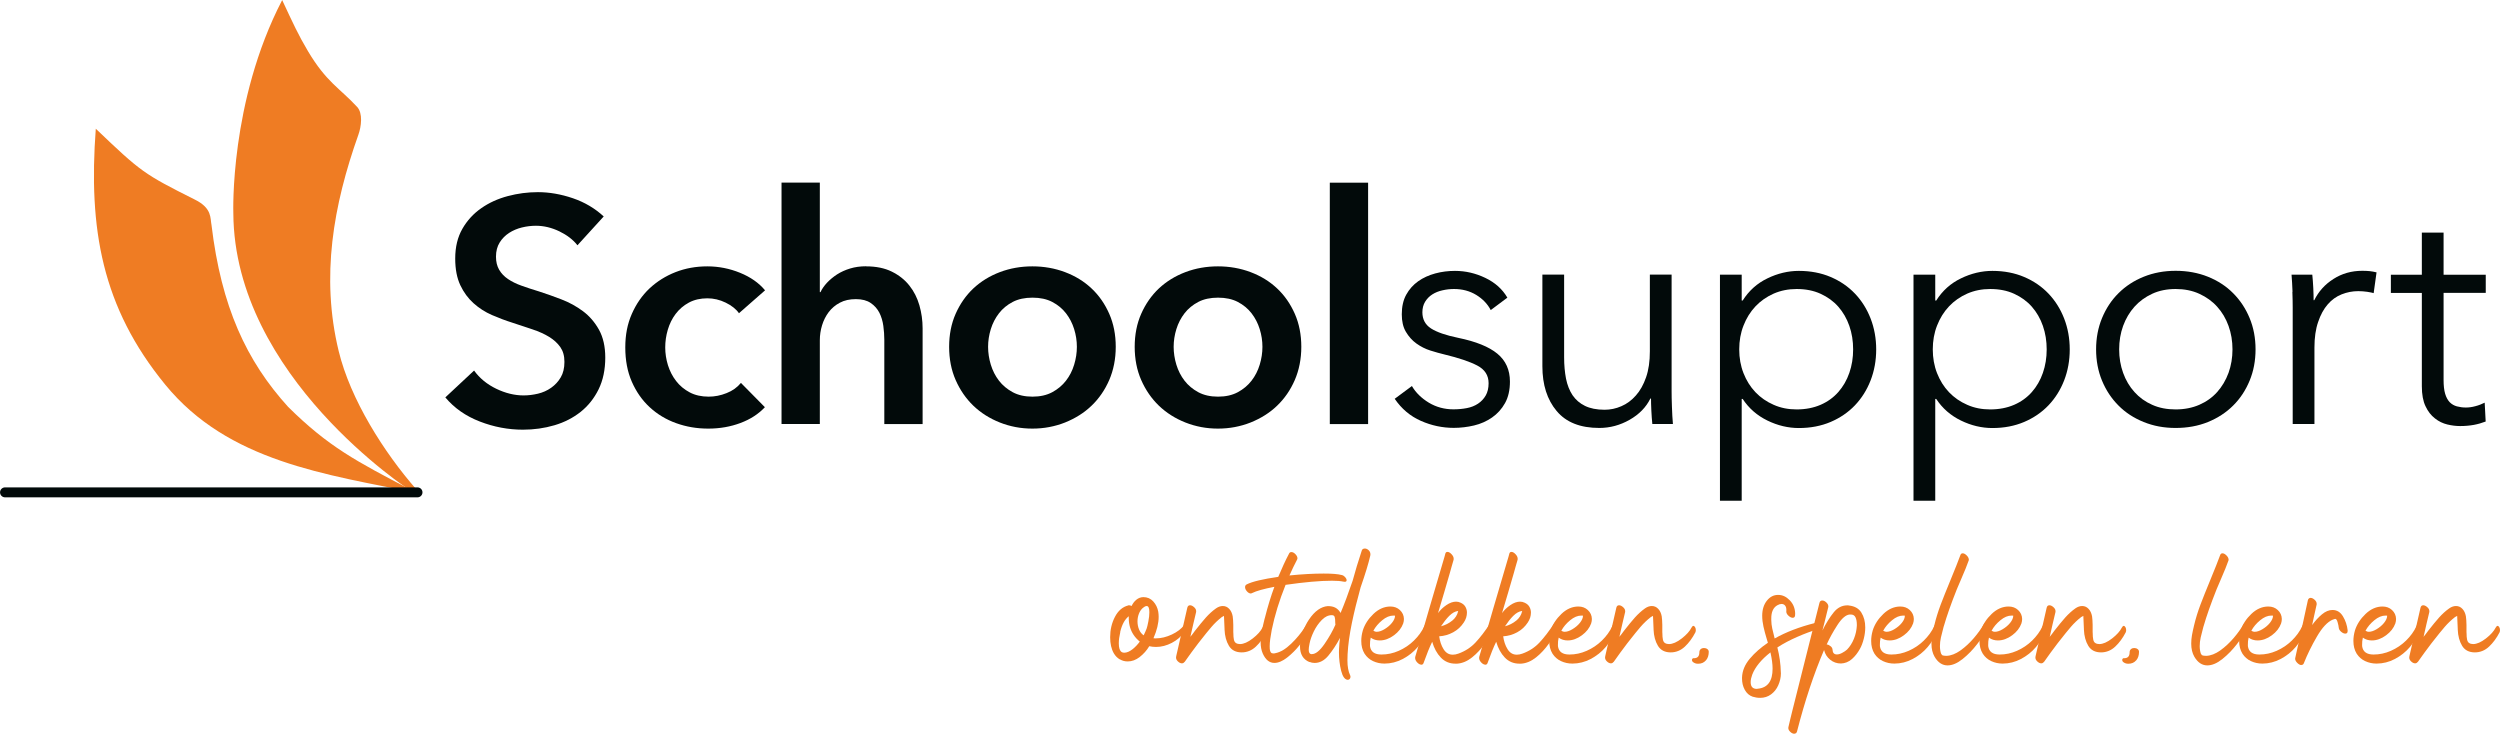 <?xml version="1.0" encoding="UTF-8"?>
<svg id="Layer_2" data-name="Layer 2" xmlns="http://www.w3.org/2000/svg" viewBox="0 0 303.54 89.09">
  <defs>
    <style>
      .cls-1 {
        fill: #ef7c23;
      }

      .cls-2 {
        fill: none;
        stroke: #020a0a;
        stroke-linecap: round;
        stroke-miterlimit: 10;
        stroke-width: 1.21px;
      }

      .cls-3 {
        fill: #020a0a;
      }
    </style>
  </defs>
  <g id="Laag_1" data-name="Laag 1">
    <g>
      <path class="cls-3" d="M70.11,29.78c-.52-.67-1.25-1.23-2.19-1.69-.94-.45-1.89-.68-2.85-.68-.57,0-1.14.07-1.71.21-.57.14-1.08.36-1.55.66-.46.3-.85.69-1.14,1.16-.3.48-.45,1.05-.45,1.73,0,.62.13,1.15.39,1.59.26.44.61.81,1.07,1.12s1,.58,1.65.81c.65.23,1.36.47,2.13.7.88.28,1.79.61,2.73.97.94.36,1.81.84,2.6,1.43.79.59,1.43,1.34,1.94,2.25.5.91.76,2.03.76,3.37,0,1.47-.27,2.76-.81,3.86-.54,1.1-1.27,2.01-2.17,2.73-.91.72-1.96,1.27-3.18,1.63-1.22.36-2.5.54-3.84.54-1.78,0-3.53-.33-5.23-.99-1.71-.66-3.1-1.63-4.19-2.93l3.49-3.26c.67.93,1.57,1.67,2.69,2.21,1.12.54,2.23.81,3.32.81.57,0,1.15-.07,1.74-.21.59-.14,1.13-.38,1.61-.72.48-.34.87-.76,1.16-1.26.3-.5.45-1.13.45-1.88s-.17-1.32-.5-1.8c-.34-.48-.79-.89-1.36-1.24-.57-.35-1.24-.65-2.02-.91-.78-.26-1.59-.53-2.44-.81-.83-.26-1.65-.57-2.48-.93-.83-.36-1.57-.84-2.23-1.43-.66-.59-1.2-1.32-1.61-2.19-.41-.87-.62-1.94-.62-3.24,0-1.4.29-2.6.87-3.61.58-1.01,1.34-1.84,2.29-2.5.94-.66,2.02-1.15,3.22-1.47,1.2-.32,2.42-.48,3.66-.48,1.4,0,2.81.25,4.25.74,1.43.49,2.68,1.23,3.74,2.21l-3.18,3.49Z"/>
      <path class="cls-3" d="M89.73,38.04c-.36-.52-.91-.95-1.63-1.3-.72-.35-1.46-.52-2.21-.52-.85,0-1.6.17-2.25.52-.65.35-1.18.81-1.61,1.38-.43.57-.74,1.21-.95,1.92s-.31,1.43-.31,2.15.11,1.44.33,2.15.55,1.35.99,1.92c.44.57.99,1.03,1.65,1.38s1.43.52,2.31.52c.72,0,1.45-.14,2.17-.43.72-.28,1.3-.7,1.74-1.24l2.91,2.95c-.78.83-1.76,1.47-2.97,1.92-1.2.45-2.5.68-3.9.68s-2.67-.22-3.9-.66c-1.23-.44-2.3-1.09-3.22-1.94-.92-.85-1.64-1.89-2.17-3.1-.53-1.21-.79-2.6-.79-4.15s.26-2.86.79-4.07c.53-1.21,1.25-2.25,2.15-3.1.91-.85,1.96-1.51,3.16-1.98s2.49-.7,3.86-.7,2.69.26,3.97.78,2.29,1.23,3.04,2.13l-3.18,2.79Z"/>
      <path class="cls-3" d="M105.16,32.34c1.21,0,2.25.21,3.12.64.87.43,1.58.99,2.13,1.69.56.7.96,1.5,1.22,2.4.26.91.39,1.84.39,2.79v11.63h-4.65v-10.24c0-.54-.04-1.1-.12-1.69-.08-.58-.24-1.11-.48-1.59-.25-.48-.59-.87-1.05-1.18-.45-.31-1.05-.47-1.8-.47s-1.4.14-1.94.43c-.54.28-1,.67-1.36,1.14-.36.48-.63,1.02-.81,1.61-.18.59-.27,1.2-.27,1.82v10.16h-4.65v-29.31h4.65v13.3h.08c.18-.39.45-.77.79-1.14.35-.37.76-.71,1.22-1.01.47-.3,1-.54,1.59-.72.59-.18,1.24-.27,1.94-.27Z"/>
      <path class="cls-3" d="M115.24,42.11c0-1.47.26-2.81.79-4.01.53-1.2,1.25-2.23,2.15-3.08.91-.85,1.98-1.51,3.22-1.98,1.24-.47,2.56-.7,3.95-.7s2.71.23,3.96.7c1.24.47,2.31,1.12,3.22,1.98.91.85,1.62,1.88,2.15,3.08.53,1.2.79,2.54.79,4.01s-.27,2.82-.79,4.03c-.53,1.22-1.25,2.26-2.15,3.12-.9.87-1.98,1.54-3.22,2.04-1.24.49-2.56.74-3.96.74s-2.71-.25-3.95-.74c-1.24-.49-2.31-1.17-3.22-2.04-.9-.87-1.62-1.91-2.15-3.12-.53-1.21-.79-2.56-.79-4.03ZM119.97,42.11c0,.72.11,1.45.33,2.17s.55,1.37.99,1.94c.44.57.99,1.03,1.67,1.4.67.36,1.47.54,2.4.54s1.73-.18,2.4-.54c.67-.36,1.23-.83,1.67-1.4.44-.57.77-1.21.99-1.94.22-.72.33-1.45.33-2.17s-.11-1.44-.33-2.15c-.22-.71-.55-1.35-.99-1.92-.44-.57-1-1.03-1.67-1.38-.67-.35-1.47-.52-2.4-.52s-1.73.17-2.4.52c-.67.35-1.23.81-1.67,1.38-.44.57-.77,1.21-.99,1.92s-.33,1.43-.33,2.15Z"/>
      <path class="cls-3" d="M137.77,42.11c0-1.47.26-2.81.79-4.01.53-1.2,1.25-2.23,2.15-3.08.91-.85,1.98-1.51,3.22-1.98,1.24-.47,2.56-.7,3.95-.7s2.71.23,3.96.7c1.24.47,2.31,1.12,3.22,1.98.91.85,1.62,1.88,2.15,3.08.53,1.2.79,2.54.79,4.01s-.27,2.82-.79,4.03c-.53,1.22-1.25,2.26-2.15,3.12-.9.87-1.98,1.54-3.22,2.04-1.24.49-2.56.74-3.96.74s-2.71-.25-3.95-.74c-1.24-.49-2.31-1.17-3.22-2.04-.9-.87-1.62-1.91-2.15-3.12-.53-1.21-.79-2.56-.79-4.03ZM142.5,42.11c0,.72.11,1.45.33,2.17s.55,1.37.99,1.94c.44.57.99,1.03,1.67,1.4.67.36,1.47.54,2.4.54s1.73-.18,2.4-.54c.67-.36,1.23-.83,1.67-1.4.44-.57.77-1.21.99-1.94.22-.72.33-1.45.33-2.17s-.11-1.44-.33-2.15c-.22-.71-.55-1.35-.99-1.92-.44-.57-1-1.03-1.67-1.38-.67-.35-1.47-.52-2.4-.52s-1.73.17-2.4.52c-.67.35-1.23.81-1.67,1.38-.44.57-.77,1.21-.99,1.92s-.33,1.43-.33,2.15Z"/>
      <path class="cls-3" d="M161.46,22.18h4.65v29.31h-4.65v-29.31Z"/>
      <path class="cls-3" d="M181,37.65c-.39-.75-.98-1.36-1.76-1.84-.79-.48-1.69-.72-2.7-.72-.46,0-.93.05-1.4.16-.46.1-.88.27-1.24.5-.36.23-.65.53-.87.89-.22.36-.33.79-.33,1.28,0,.85.35,1.51,1.05,1.96.7.45,1.8.83,3.3,1.14,2.14.44,3.73,1.08,4.75,1.92,1.02.84,1.53,1.97,1.53,3.39,0,1.03-.2,1.91-.6,2.62-.4.71-.92,1.29-1.57,1.74-.65.45-1.38.78-2.19.97s-1.63.29-2.46.29c-1.37,0-2.7-.28-3.99-.85s-2.35-1.46-3.18-2.68l2.09-1.55c.46.8,1.15,1.47,2.05,2.02.9.54,1.9.81,2.99.81.57,0,1.11-.05,1.63-.15.52-.1.97-.28,1.36-.54.39-.26.7-.59.93-.99.23-.4.35-.9.35-1.49,0-.96-.46-1.67-1.38-2.15-.92-.48-2.24-.92-3.97-1.34-.54-.13-1.12-.29-1.72-.48-.61-.19-1.17-.48-1.69-.85-.52-.37-.94-.85-1.28-1.42-.34-.57-.5-1.28-.5-2.13,0-.93.18-1.73.54-2.38.36-.66.85-1.2,1.45-1.63.61-.43,1.3-.74,2.07-.95s1.58-.31,2.4-.31c1.27,0,2.49.28,3.68.85,1.19.57,2.08,1.37,2.68,2.4l-2.02,1.51Z"/>
      <path class="cls-3" d="M200.62,51.49c-.05-.49-.09-1.03-.12-1.63-.03-.59-.04-1.09-.04-1.47h-.08c-.52,1.06-1.36,1.92-2.52,2.58s-2.39.99-3.68.99c-2.3,0-4.03-.68-5.18-2.06-1.15-1.37-1.73-3.18-1.73-5.43v-11.13h2.64v10.04c0,.96.08,1.82.23,2.6.16.78.42,1.44.79,2,.38.56.88.99,1.51,1.3.63.31,1.43.47,2.38.47.7,0,1.38-.14,2.04-.43.66-.28,1.25-.72,1.76-1.3.52-.58.93-1.32,1.24-2.21.31-.89.46-1.94.46-3.16v-9.31h2.64v14.15c0,.49.01,1.12.04,1.9.03.78.06,1.47.12,2.09h-2.52Z"/>
      <path class="cls-3" d="M211.47,60.8h-2.64v-27.45h2.64v3.14h.12c.75-1.19,1.75-2.09,3-2.69,1.25-.61,2.53-.91,3.82-.91,1.42,0,2.71.25,3.86.74,1.15.49,2.13,1.16,2.95,2.02.81.85,1.45,1.86,1.9,3.02s.68,2.42.68,3.76-.23,2.6-.68,3.76c-.45,1.16-1.09,2.17-1.9,3.02-.81.85-1.8,1.53-2.95,2.02s-2.44.74-3.86.74c-1.29,0-2.57-.3-3.82-.91s-2.25-1.48-3-2.62h-.12v12.37ZM225,42.42c0-1.01-.15-1.96-.46-2.85-.31-.89-.76-1.67-1.34-2.33-.58-.66-1.3-1.18-2.15-1.57-.85-.39-1.82-.58-2.91-.58-1.01,0-1.94.19-2.79.56-.85.38-1.59.89-2.21,1.55-.62.66-1.1,1.43-1.45,2.33-.35.89-.52,1.85-.52,2.89s.17,2,.52,2.89c.35.89.83,1.66,1.45,2.31.62.65,1.36,1.16,2.21,1.53.85.38,1.78.56,2.79.56,1.09,0,2.05-.19,2.91-.56.85-.37,1.57-.89,2.15-1.55.58-.66,1.03-1.43,1.34-2.33.31-.89.46-1.84.46-2.85Z"/>
      <path class="cls-3" d="M234.97,60.8h-2.64v-27.45h2.64v3.14h.12c.75-1.19,1.75-2.09,3-2.69,1.25-.61,2.53-.91,3.82-.91,1.42,0,2.71.25,3.86.74,1.15.49,2.13,1.16,2.95,2.02.81.85,1.45,1.86,1.9,3.02s.68,2.42.68,3.76-.23,2.6-.68,3.76c-.45,1.16-1.09,2.17-1.9,3.02-.81.85-1.8,1.53-2.95,2.02s-2.44.74-3.86.74c-1.29,0-2.57-.3-3.82-.91s-2.25-1.48-3-2.62h-.12v12.37ZM248.5,42.42c0-1.01-.15-1.96-.46-2.85-.31-.89-.76-1.67-1.34-2.33-.58-.66-1.3-1.18-2.15-1.57-.85-.39-1.82-.58-2.91-.58-1.01,0-1.94.19-2.79.56-.85.38-1.59.89-2.21,1.55-.62.66-1.1,1.43-1.45,2.33-.35.89-.52,1.85-.52,2.89s.17,2,.52,2.89c.35.89.83,1.66,1.45,2.31.62.65,1.36,1.16,2.21,1.53.85.38,1.78.56,2.79.56,1.09,0,2.05-.19,2.91-.56.85-.37,1.57-.89,2.15-1.55.58-.66,1.03-1.43,1.34-2.33.31-.89.46-1.84.46-2.85Z"/>
      <path class="cls-3" d="M273.86,42.42c0,1.37-.24,2.64-.72,3.8-.48,1.16-1.14,2.17-2,3.02-.85.85-1.88,1.52-3.06,2s-2.49.72-3.92.72-2.69-.24-3.88-.72c-1.19-.48-2.21-1.14-3.06-2-.85-.85-1.52-1.86-2-3.02-.48-1.16-.72-2.43-.72-3.8s.24-2.64.72-3.8c.48-1.16,1.14-2.17,2-3.02.85-.85,1.87-1.52,3.06-2,1.19-.48,2.48-.72,3.88-.72s2.73.24,3.92.72c1.19.48,2.21,1.14,3.06,2,.85.85,1.52,1.86,2,3.02.48,1.16.72,2.43.72,3.8ZM271.06,42.42c0-1.01-.16-1.96-.48-2.85-.32-.89-.78-1.67-1.38-2.33-.59-.66-1.32-1.18-2.17-1.57-.85-.39-1.81-.58-2.87-.58s-2.01.19-2.85.58c-.84.39-1.56.91-2.15,1.57-.59.66-1.05,1.43-1.38,2.33-.32.89-.48,1.84-.48,2.85s.16,1.96.48,2.85c.32.89.78,1.67,1.38,2.33.59.66,1.31,1.18,2.15,1.55.84.38,1.79.56,2.85.56s2.02-.19,2.87-.56c.85-.37,1.58-.89,2.17-1.55.59-.66,1.05-1.43,1.38-2.33.32-.89.48-1.84.48-2.85Z"/>
      <path class="cls-3" d="M278.35,35.44c-.03-.78-.07-1.47-.12-2.09h2.52c.05.49.09,1.03.12,1.63.03.6.04,1.09.04,1.47h.08c.52-1.06,1.29-1.92,2.33-2.58,1.03-.66,2.2-.99,3.49-.99.33,0,.64.01.91.04.27.03.55.08.83.15l-.35,2.52c-.16-.05-.41-.1-.78-.16-.36-.05-.72-.08-1.09-.08-.7,0-1.37.13-2.02.39-.65.26-1.21.66-1.69,1.22-.48.55-.87,1.26-1.16,2.13-.3.86-.45,1.9-.45,3.11v9.28h-2.64v-14.15c0-.49-.01-1.12-.04-1.9Z"/>
      <path class="cls-3" d="M301.81,35.56h-5.12v10.58c0,.67.06,1.23.19,1.67.13.44.32.78.56,1.03.25.25.54.41.87.5.34.09.7.14,1.09.14.36,0,.74-.05,1.14-.16.4-.1.78-.25,1.14-.43l.12,2.29c-.47.18-.95.32-1.45.41-.5.09-1.05.14-1.65.14-.49,0-1.01-.06-1.55-.19-.54-.13-1.05-.37-1.51-.74-.47-.36-.85-.85-1.14-1.47-.3-.62-.45-1.43-.45-2.44v-11.32h-3.76v-2.21h3.76v-5.12h2.64v5.12h5.12v2.21Z"/>
    </g>
    <path class="cls-1" d="M50.93,59.91s.15.28-.35-.46c-3.95-4.5-8.04-10.96-9.46-16.83-2.19-9.03-.65-17.69,2.39-26.25.36-1,.57-2.62-.15-3.39-2.14-2.31-3.72-2.99-5.97-6.77-1.16-1.95-1.79-3.33-3.13-6.2-6.41,12.35-5.93,25.89-5.93,25.89.11,19.84,21.48,33.65,21.48,33.65"/>
    <path class="cls-1" d="M50.93,59.91c-11.45-2.32-23.22-3.86-30.87-13.21-7.71-9.42-9.33-18.94-8.43-31.07,5.5,5.25,5.8,5.48,12.04,8.61,2.11,1.05,1.84,2.26,2.01,3.08,1.19,9.93,4.23,16.49,9.31,22.09,4.9,4.84,8.25,6.59,15.01,10.12"/>
  </g>
  <g id="lijn">
    <line class="cls-2" x1=".61" y1="59.78" x2="50.69" y2="59.78"/>
    <g>
      <path class="cls-1" d="M135.96,80.06c-.29-.17-.53-.41-.72-.73-.3-.52-.45-1.17-.45-1.97,0-.89.19-1.71.58-2.46s.92-1.21,1.61-1.39c.02-.02.06-.02.11-.02.09,0,.2.03.3.09.15-.31.34-.57.59-.77s.52-.3.84-.31c.48,0,.88.17,1.2.52s.52.76.61,1.25c.03.2.05.4.05.62,0,.77-.21,1.64-.63,2.6.06.02.15.02.27.02.65,0,1.3-.16,1.96-.47s1.17-.7,1.52-1.17c.06-.09.11-.13.15-.13.08,0,.12.08.12.25,0,.24-.08.49-.25.74-.41.56-.93,1.01-1.55,1.33s-1.26.49-1.9.49c-.3,0-.58-.03-.83-.09-.31.52-.7.95-1.16,1.31s-.95.54-1.46.54c-.34,0-.65-.08-.94-.25ZM136.02,76.74c-.12.52-.18.98-.18,1.38,0,.55.12.9.35,1.05.08.05.18.08.3.08.32,0,.65-.14,1-.41s.64-.59.9-.94c-.29-.23-.54-.5-.75-.81-.38-.57-.58-1.23-.59-1.98v-.29c-.48.38-.83,1.01-1.04,1.91ZM138.75,73.82c-.2.18-.36.41-.47.7s-.17.6-.17.93.06.67.19.98.31.54.56.71c.15-.31.27-.59.36-.82.06-.17.13-.47.21-.88s.12-.79.12-1.11c0-.5-.11-.75-.33-.75-.12,0-.28.08-.47.25Z"/>
      <path class="cls-1" d="M143.82,80.36c-.08.12-.18.18-.32.18-.16,0-.32-.08-.48-.23s-.23-.31-.23-.47c0-.03,0-.06.01-.09,0-.02,0-.04.01-.07,0-.02.01-.04.01-.05.18-.78.45-1.95.8-3.49.24-1.05.42-1.83.54-2.36.05-.2.16-.29.33-.29.16,0,.32.08.49.23s.25.31.25.47v.11l-.35,1.48c-.15.68-.27,1.19-.35,1.54l.14-.18c.05-.07.1-.12.13-.16.06-.09.16-.21.28-.38.52-.66.96-1.21,1.34-1.63s.78-.79,1.22-1.1c.28-.2.56-.29.83-.29.3,0,.55.11.77.34s.36.53.43.91c.04.27.06.61.07,1.04v.87s.01.08.01.15c0,.3.02.55.06.75s.12.35.25.43c.14.09.3.13.49.13.45,0,.97-.23,1.55-.68s.97-.89,1.18-1.31c.08-.15.16-.22.23-.22s.15.05.21.16.09.22.09.36c0,.09-.02.18-.05.26-.36.7-.79,1.28-1.28,1.74s-1.07.7-1.72.7c-.71,0-1.23-.27-1.55-.8s-.5-1.19-.53-1.96v-.06c-.04-.72-.06-1.25-.07-1.61-.12.06-.21.11-.26.14-.45.35-.87.75-1.25,1.19s-.84,1.01-1.37,1.69c-.12.15-.2.26-.26.33-.59.77-1.14,1.53-1.65,2.26h0Z"/>
      <path class="cls-1" d="M151.87,72.06c-.16,0-.32-.09-.47-.26s-.23-.34-.23-.52c0-.15.07-.26.21-.33.67-.34,1.95-.64,3.82-.91.45-1.07.88-2.01,1.31-2.82.05-.12.15-.19.28-.19.16,0,.33.08.49.25s.25.33.25.5c0,.06-.01.12-.04.16-.3.57-.61,1.21-.93,1.93,1.59-.16,2.97-.23,4.16-.23,1.02,0,1.75.06,2.19.18.16.03.29.12.41.25s.18.26.18.38c0,.12-.07.19-.22.19-.03,0-.09,0-.16-.02h-.02c-.3-.07-.76-.11-1.37-.11-1.46,0-3.34.17-5.64.5-.76,1.89-1.32,3.71-1.68,5.47-.16.84-.25,1.5-.25,1.98,0,.12,0,.23.01.34.02.19.06.32.13.41s.17.13.3.13c.09,0,.18-.01.28-.04.59-.12,1.23-.5,1.9-1.15s1.21-1.31,1.63-1.97c.09-.13.17-.2.26-.2.13,0,.2.14.21.41,0,.14-.03.27-.08.4-.18.4-.5.89-.97,1.49s-.98,1.11-1.54,1.55-1.08.66-1.56.66c-.6,0-1.07-.38-1.41-1.14-.17-.38-.26-.85-.26-1.39,0-.42.04-.85.13-1.28s.2-.95.35-1.54c.02-.06.03-.11.04-.13.35-1.38.73-2.63,1.15-3.76-1.29.25-2.19.5-2.71.76-.05.03-.11.05-.16.05Z"/>
      <path class="cls-1" d="M159,80.39c-.77-.31-1.16-.95-1.16-1.92,0-.54.11-1.11.33-1.72s.48-1.12.77-1.54c.69-1.02,1.45-1.55,2.27-1.62.37,0,.67.06.92.19s.46.34.64.64c.45-1.07.94-2.37,1.46-3.9.3-1.13.68-2.36,1.11-3.67.05-.16.17-.25.38-.25.16,0,.31.07.45.2s.22.3.22.49c0,.06,0,.12-.02.19-.21.92-.6,2.2-1.17,3.84-.42,1.52-.78,2.96-1.06,4.32s-.46,2.62-.52,3.79c-.02.32-.02.58-.02.77,0,.73.11,1.32.32,1.77.03.06.05.13.05.2,0,.1-.03.19-.09.26s-.14.11-.24.11c-.35-.02-.62-.38-.8-1.09s-.27-1.46-.27-2.25c0-.14,0-.27.01-.4.02-.48.06-.93.12-1.35-.45.85-.93,1.57-1.42,2.16s-1.05.88-1.66.88c-.23,0-.43-.04-.61-.12ZM160.48,75.28c-.38.39-.71.86-.97,1.4s-.43,1.03-.51,1.46c0,0-.01.02-.01.05-.06.3-.09.54-.09.69,0,.34.1.52.3.54h.08c.46,0,.97-.41,1.54-1.24s1-1.6,1.32-2.33c-.02-.09-.02-.15-.02-.2,0-.34-.02-.59-.07-.74s-.16-.22-.35-.22c-.43,0-.84.2-1.22.59Z"/>
      <path class="cls-1" d="M166.71,80.27c-.43-.2-.77-.5-1.03-.9-.27-.44-.4-.95-.4-1.55,0-.41.06-.83.19-1.28.23-.73.66-1.4,1.29-2s1.32-.9,2.06-.9c.45,0,.84.14,1.15.43s.48.65.49,1.08c0,.18-.03.36-.09.55-.2.55-.57,1.03-1.13,1.44s-1.13.62-1.72.62c-.41,0-.78-.11-1.09-.34-.07.3-.1.58-.09.84v.19c.09.68.55,1.02,1.39,1.02.72,0,1.42-.15,2.1-.45s1.3-.71,1.84-1.24.97-1.11,1.27-1.76c.05-.13.11-.2.16-.2.1,0,.16.16.18.48,0,.14-.03.27-.06.39-.21.65-.57,1.27-1.08,1.87s-1.12,1.08-1.82,1.45-1.45.56-2.23.56c-.49,0-.95-.1-1.38-.3ZM166.8,76.6c.09.07.2.11.35.11.27,0,.59-.1.94-.31s.66-.46.91-.77.38-.6.38-.88c-.05,0-.11-.01-.2-.01-.45,0-.9.19-1.36.57s-.82.8-1.07,1.27c.02,0,.03.02.05.04Z"/>
      <path class="cls-1" d="M172.57,80.7c-.16,0-.33-.09-.5-.27s-.25-.36-.25-.55c0-.04,0-.08.01-.12.05-.17.13-.43.23-.79.1-.34.18-.61.23-.79.68-2.36,1.71-5.9,3.11-10.63.04-.15.07-.26.09-.34.04-.13.12-.2.25-.2.16,0,.32.09.5.28s.26.37.26.56c0,.04,0,.08-.01.12-.05.17-.13.43-.23.79s-.18.61-.22.79c-.16.55-.4,1.36-.71,2.44-.32,1.09-.56,1.9-.73,2.45.27-.37.6-.69,1.01-.97s.8-.42,1.18-.42c.19,0,.38.04.56.13.26.12.45.28.57.49s.19.45.19.7c0,.43-.13.84-.39,1.22-.33.5-.75.89-1.28,1.18s-1.09.45-1.7.49c.08.59.25,1.11.53,1.56s.65.67,1.12.67c.21,0,.44-.04.68-.13.81-.29,1.51-.74,2.08-1.35s1.17-1.39,1.79-2.34c.09-.14.18-.21.27-.21.11,0,.17.12.18.36,0,.14-.03.29-.08.45-.22.59-.55,1.21-1.01,1.86s-.98,1.22-1.57,1.69-1.2.72-1.82.76h-.19c-.72,0-1.31-.25-1.78-.74-.47-.49-.82-1.13-1.05-1.92-.32.66-.67,1.52-1.05,2.59-.05.13-.14.2-.27.2ZM176.31,75.37c.39-.32.63-.7.73-1.15v-.04c-.38.05-.73.25-1.08.6s-.68.78-1,1.26c.51-.13.96-.36,1.34-.67Z"/>
      <path class="cls-1" d="M180.34,80.7c-.16,0-.33-.09-.5-.27s-.25-.36-.25-.55c0-.04,0-.08.01-.12.05-.17.13-.43.23-.79.1-.34.18-.61.23-.79.68-2.36,1.71-5.9,3.11-10.63.04-.15.07-.26.09-.34.04-.13.12-.2.25-.2.16,0,.32.09.5.28s.26.37.26.56c0,.04,0,.08-.01.12-.05.17-.13.43-.23.79s-.18.61-.22.79c-.16.55-.4,1.36-.71,2.44-.32,1.09-.56,1.9-.73,2.45.27-.37.6-.69,1.01-.97s.8-.42,1.18-.42c.19,0,.38.04.56.13.26.12.45.28.57.49s.19.45.19.7c0,.43-.13.84-.39,1.22-.33.5-.75.89-1.28,1.18s-1.09.45-1.7.49c.08.59.25,1.11.53,1.56s.65.67,1.12.67c.21,0,.44-.04.68-.13.81-.29,1.51-.74,2.08-1.35s1.17-1.39,1.79-2.34c.09-.14.18-.21.27-.21.11,0,.17.12.18.36,0,.14-.03.29-.08.45-.22.59-.55,1.21-1.01,1.86s-.98,1.22-1.57,1.69-1.2.72-1.82.76h-.19c-.72,0-1.31-.25-1.78-.74s-.82-1.13-1.05-1.92c-.32.66-.67,1.52-1.05,2.59-.05.13-.14.2-.27.2ZM184.08,75.37c.39-.32.63-.7.73-1.15v-.04c-.38.05-.73.25-1.08.6s-.68.78-1,1.26c.51-.13.96-.36,1.34-.67Z"/>
      <path class="cls-1" d="M189.53,80.27c-.43-.2-.77-.5-1.03-.9-.27-.44-.4-.95-.4-1.55,0-.41.06-.83.19-1.28.23-.73.66-1.4,1.29-2s1.32-.9,2.06-.9c.45,0,.84.14,1.15.43s.48.65.49,1.08c0,.18-.03.36-.09.55-.2.55-.57,1.03-1.13,1.44s-1.13.62-1.72.62c-.41,0-.78-.11-1.09-.34-.07.3-.1.58-.09.84v.19c.09.68.55,1.02,1.39,1.02.72,0,1.42-.15,2.1-.45s1.3-.71,1.84-1.24.97-1.11,1.27-1.76c.05-.13.11-.2.16-.2.1,0,.16.16.18.48,0,.14-.03.27-.06.39-.21.65-.57,1.27-1.08,1.87s-1.12,1.08-1.82,1.45-1.45.56-2.23.56c-.49,0-.95-.1-1.38-.3ZM189.62,76.6c.09.07.2.11.35.11.27,0,.59-.1.94-.31s.66-.46.91-.77.38-.6.38-.88c-.05,0-.11-.01-.2-.01-.45,0-.9.19-1.36.57s-.82.8-1.07,1.27c.02,0,.03.02.05.04Z"/>
      <path class="cls-1" d="M195.91,80.36c-.08.12-.18.18-.32.18-.16,0-.32-.08-.48-.23s-.23-.31-.23-.47c0-.03,0-.06.01-.09,0-.02,0-.04.01-.07,0-.02.01-.04.01-.05.18-.78.45-1.95.8-3.49.24-1.05.42-1.83.54-2.36.05-.2.16-.29.33-.29.16,0,.32.08.49.23s.25.31.25.47v.11l-.35,1.48c-.15.68-.27,1.19-.35,1.54l.14-.18c.05-.07.1-.12.13-.16.06-.09.16-.21.28-.38.52-.66.96-1.21,1.34-1.63s.78-.79,1.22-1.1c.28-.2.56-.29.83-.29.3,0,.55.11.77.34s.36.53.43.91c.04.27.06.61.07,1.04v.87s.01.08.01.15c0,.3.02.55.06.75s.12.35.25.43c.14.09.3.13.49.13.45,0,.97-.23,1.55-.68s.97-.89,1.18-1.31c.08-.15.16-.22.23-.22s.15.05.21.16.09.22.09.36c0,.09-.02.18-.05.26-.36.7-.79,1.28-1.28,1.74s-1.07.7-1.72.7c-.71,0-1.23-.27-1.55-.8s-.5-1.19-.53-1.96v-.06c-.04-.72-.06-1.25-.07-1.61-.12.06-.21.11-.26.14-.45.35-.87.75-1.25,1.19s-.84,1.01-1.37,1.69c-.12.15-.2.26-.26.33-.59.77-1.14,1.53-1.65,2.26h0Z"/>
      <path class="cls-1" d="M207.12,80.18c-.23.27-.54.41-.95.41-.24,0-.45-.07-.63-.22-.07-.06-.11-.14-.11-.23,0-.13.07-.21.19-.23.02,0,.03,0,.04.01.45,0,.67-.24.67-.73,0-.16.06-.29.17-.38s.24-.13.38-.13c.16,0,.3.04.42.13s.17.2.17.34c0,.41-.11.76-.34,1.03Z"/>
      <path class="cls-1" d="M212.8,84.59c-.41-.14-.73-.42-.96-.84s-.33-.88-.33-1.37v-.12c.03-.82.35-1.58.95-2.29s1.33-1.35,2.19-1.93c-.02-.08-.06-.2-.11-.36-.19-.62-.33-1.16-.43-1.61s-.15-.88-.15-1.31c0-.74.19-1.35.56-1.82.38-.48.83-.71,1.37-.71s.99.22,1.41.65.64.96.66,1.59c0,.09,0,.17-.01.25-.02.2-.12.29-.28.29s-.33-.08-.51-.24-.27-.33-.28-.51c0-.02,0-.03.01-.05v-.16c0-.23-.05-.4-.16-.53s-.25-.19-.43-.19c-.15,0-.31.05-.49.15-.51.28-.76.83-.75,1.65v.15c0,.35.05.7.12,1.04s.17.74.29,1.2c1.39-.78,3.03-1.41,4.91-1.88.03,0,.07-.01.13-.01.14,0,.26.05.36.14s.15.2.15.3c0,.16-.1.26-.3.32-.79.24-1.62.55-2.49.93s-1.68.8-2.43,1.29c.26,1.02.4,2.02.42,3.01,0,.04.01.08.01.12,0,.52-.12,1-.32,1.46s-.5.83-.88,1.11-.82.42-1.32.42c-.31,0-.62-.05-.91-.14ZM212.75,81.91c-.12.33-.19.63-.19.91,0,.55.25.82.74.82,0,0,.03,0,.06-.01.04,0,.07-.01.08-.01,1.19-.12,1.78-.93,1.78-2.43,0-.56-.09-1.22-.26-1.98-1.11.87-1.85,1.77-2.21,2.7Z"/>
      <path class="cls-1" d="M217.87,89.09c-.16,0-.33-.07-.49-.22s-.25-.3-.25-.47c0-.04,0-.07.01-.11.05-.2.12-.52.22-.94.11-.41.19-.73.23-.94.34-1.36.86-3.4,1.54-6.13.8-3.14,1.39-5.5,1.78-7.08.05-.2.17-.29.34-.29s.33.08.49.23c.16.15.25.31.25.49,0,.03,0,.06-.01.09-.05.2-.13.51-.23.93-.11.41-.19.73-.23.94l-.25.96c.45-.9.91-1.63,1.37-2.2s1.01-.85,1.65-.85c.1,0,.18,0,.22.02.68.08,1.18.36,1.49.86s.47,1.09.47,1.8c0,.45-.06.91-.18,1.38s-.27.88-.47,1.23c-.27.49-.59.9-.98,1.24s-.83.51-1.32.53c-.49,0-.93-.15-1.31-.46s-.63-.7-.74-1.18c-1.25,2.92-2.34,6.21-3.28,9.88-.05.19-.16.28-.33.28ZM222.26,78.45c.16.14.24.29.24.45.02.38.2.56.53.56.19,0,.4-.06.64-.19.24-.13.44-.26.59-.4.35-.36.63-.8.84-1.32s.32-1.05.35-1.57v-.15c0-.34-.05-.63-.16-.87s-.3-.35-.59-.35h-.12c-.46.04-.96.46-1.49,1.28s-.96,1.6-1.3,2.36c.16,0,.31.08.47.22Z"/>
      <path class="cls-1" d="M228.62,80.27c-.43-.2-.77-.5-1.03-.9-.27-.44-.4-.95-.4-1.55,0-.41.06-.83.19-1.28.23-.73.66-1.4,1.29-2s1.32-.9,2.06-.9c.45,0,.84.14,1.15.43s.48.65.49,1.08c0,.18-.03.36-.09.55-.2.55-.57,1.03-1.13,1.44s-1.13.62-1.72.62c-.41,0-.78-.11-1.09-.34-.07.3-.1.58-.09.84v.19c.09.68.55,1.02,1.39,1.02.72,0,1.42-.15,2.1-.45s1.3-.71,1.84-1.24.97-1.11,1.27-1.76c.05-.13.11-.2.16-.2.1,0,.16.16.18.48,0,.14-.03.27-.06.39-.21.65-.57,1.27-1.08,1.87s-1.12,1.08-1.82,1.45-1.45.56-2.23.56c-.49,0-.95-.1-1.38-.3ZM228.71,76.6c.09.07.2.11.35.11.27,0,.59-.1.94-.31s.66-.46.91-.77.37-.6.37-.88c-.05,0-.11-.01-.2-.01-.45,0-.9.19-1.36.57s-.82.8-1.07,1.27c.02,0,.03.02.05.04Z"/>
      <path class="cls-1" d="M241.11,75.58c.12,0,.18.14.2.42,0,.14-.02.27-.08.4-.24.5-.63,1.1-1.16,1.79s-1.12,1.3-1.77,1.82-1.26.78-1.84.78c-.63,0-1.16-.35-1.57-1.05-.25-.43-.38-.96-.38-1.59,0-.34.03-.69.09-1.03s.15-.75.26-1.21c.2-.84.46-1.67.76-2.47s.7-1.79,1.19-2.98c.56-1.36.97-2.39,1.22-3.08.05-.13.14-.2.27-.2.16,0,.32.09.49.26.17.17.26.35.26.53,0,.05-.02.09-.04.14-.17.5-.47,1.23-.89,2.2-.24.55-.42.97-.53,1.24-.72,1.81-1.23,3.28-1.55,4.39,0,.04-.03.1-.06.19-.13.48-.24.91-.32,1.27s-.12.71-.12,1.05.05.66.14.91c.02.05.07.12.13.19.1.05.27.08.52.08.55-.02,1.12-.24,1.71-.66s1.12-.92,1.62-1.5.89-1.14,1.21-1.68c.08-.13.16-.2.23-.2Z"/>
      <path class="cls-1" d="M241.77,80.27c-.43-.2-.77-.5-1.03-.9-.27-.44-.4-.95-.4-1.55,0-.41.06-.83.19-1.28.23-.73.66-1.4,1.29-2s1.32-.9,2.06-.9c.45,0,.84.14,1.15.43s.48.65.49,1.08c0,.18-.03.36-.09.55-.2.55-.57,1.03-1.13,1.44s-1.13.62-1.72.62c-.41,0-.78-.11-1.09-.34-.07.3-.1.58-.09.84v.19c.09.68.55,1.02,1.39,1.02.72,0,1.42-.15,2.1-.45s1.3-.71,1.84-1.24.97-1.11,1.27-1.76c.05-.13.11-.2.16-.2.1,0,.16.16.18.48,0,.14-.03.27-.06.39-.21.65-.57,1.27-1.08,1.87s-1.12,1.08-1.82,1.45-1.45.56-2.23.56c-.49,0-.95-.1-1.38-.3ZM241.86,76.6c.09.07.2.11.35.11.27,0,.59-.1.94-.31s.66-.46.91-.77.38-.6.38-.88c-.05,0-.11-.01-.2-.01-.45,0-.9.19-1.36.57s-.82.8-1.07,1.27c.02,0,.03.02.05.04Z"/>
      <path class="cls-1" d="M248.16,80.36c-.08.12-.18.18-.32.18-.16,0-.32-.08-.48-.23s-.23-.31-.23-.47c0-.03,0-.06.01-.09,0-.02,0-.04.01-.07,0-.02.01-.04.01-.05.18-.78.45-1.95.8-3.49.24-1.05.42-1.83.54-2.36.05-.2.16-.29.33-.29.16,0,.32.08.49.23s.25.31.25.47v.11l-.35,1.48c-.15.68-.27,1.19-.35,1.54l.14-.18c.05-.07.1-.12.13-.16.06-.09.16-.21.28-.38.52-.66.96-1.21,1.34-1.63s.78-.79,1.22-1.1c.28-.2.56-.29.83-.29.3,0,.55.11.77.34s.36.53.43.91c.04.27.06.61.07,1.04v.87s.01.08.01.15c0,.3.02.55.06.75s.12.35.25.43c.14.09.3.13.49.13.45,0,.97-.23,1.55-.68s.97-.89,1.18-1.31c.08-.15.16-.22.23-.22s.15.05.21.16.09.22.09.36c0,.09-.02.18-.05.26-.36.7-.79,1.28-1.28,1.74s-1.07.7-1.72.7c-.71,0-1.23-.27-1.55-.8s-.5-1.19-.53-1.96v-.06c-.04-.72-.06-1.25-.07-1.61-.12.06-.21.11-.26.14-.45.35-.87.75-1.25,1.19s-.84,1.01-1.37,1.69c-.12.15-.2.26-.26.33-.59.77-1.14,1.53-1.65,2.26h0Z"/>
      <path class="cls-1" d="M259.36,80.18c-.23.27-.54.41-.95.41-.24,0-.45-.07-.63-.22-.07-.06-.11-.14-.11-.23,0-.13.07-.21.19-.23.02,0,.03,0,.04.01.45,0,.67-.24.67-.73,0-.16.06-.29.17-.38s.24-.13.38-.13c.16,0,.3.04.42.13s.17.2.17.34c0,.41-.11.76-.34,1.03Z"/>
      <path class="cls-1" d="M272.65,75.58c.12,0,.18.14.2.42,0,.14-.02.27-.08.4-.24.5-.63,1.1-1.16,1.79s-1.12,1.3-1.77,1.82-1.26.78-1.84.78c-.63,0-1.16-.35-1.57-1.05-.25-.43-.38-.96-.38-1.59,0-.34.03-.69.09-1.03s.15-.75.26-1.21c.2-.84.46-1.67.76-2.47s.7-1.79,1.19-2.98c.56-1.36.97-2.39,1.22-3.08.05-.13.14-.2.27-.2.16,0,.32.09.49.26s.26.35.26.53c0,.05-.02.09-.04.14-.17.5-.47,1.23-.89,2.2-.24.55-.42.97-.53,1.24-.72,1.81-1.23,3.28-1.55,4.39,0,.04-.03.1-.06.19-.13.48-.24.91-.32,1.27s-.12.71-.12,1.05.05.66.14.91c.02.05.07.12.13.19.1.05.27.08.52.08.55-.02,1.12-.24,1.71-.66s1.12-.92,1.62-1.5.89-1.14,1.21-1.68c.08-.13.16-.2.23-.2Z"/>
      <path class="cls-1" d="M273.3,80.27c-.43-.2-.77-.5-1.03-.9-.27-.44-.4-.95-.4-1.55,0-.41.06-.83.19-1.28.23-.73.66-1.4,1.29-2s1.32-.9,2.06-.9c.45,0,.84.14,1.15.43s.48.65.49,1.08c0,.18-.03.36-.09.55-.2.55-.57,1.03-1.13,1.44s-1.13.62-1.72.62c-.41,0-.78-.11-1.09-.34-.07.3-.1.58-.09.84v.19c.09.68.55,1.02,1.39,1.02.72,0,1.42-.15,2.1-.45s1.3-.71,1.84-1.24.97-1.11,1.27-1.76c.05-.13.11-.2.16-.2.1,0,.16.16.18.48,0,.14-.03.27-.06.39-.21.65-.57,1.27-1.08,1.87s-1.12,1.08-1.82,1.45-1.45.56-2.23.56c-.49,0-.95-.1-1.38-.3ZM273.4,76.6c.09.07.2.11.35.11.27,0,.59-.1.94-.31s.66-.46.91-.77.38-.6.38-.88c-.05,0-.11-.01-.2-.01-.45,0-.9.19-1.36.57-.46.38-.82.8-1.07,1.27.02,0,.03.02.05.04Z"/>
      <path class="cls-1" d="M279.43,80.75c-.16,0-.33-.09-.5-.26s-.26-.34-.26-.49v-.07c.19-.87.47-2.17.86-3.91.3-1.39.53-2.43.68-3.13.02-.09.06-.17.12-.22s.13-.08.21-.08c.16,0,.32.08.49.23s.25.32.25.48v.09c-.06.28-.16.7-.28,1.25-.12.55-.21.97-.27,1.25.36-.5.75-.93,1.18-1.29s.86-.54,1.29-.54c.54,0,.96.26,1.27.77s.5,1.08.57,1.69v.09c0,.21-.09.32-.28.32-.16,0-.32-.07-.49-.21s-.27-.29-.3-.45c-.02-.22-.07-.46-.15-.73s-.17-.4-.28-.4c-.04,0-.12.02-.23.07-.03.02-.05.02-.07.02-.65.27-1.29.96-1.93,2.06s-1.17,2.18-1.59,3.24c-.05.13-.14.2-.27.2Z"/>
      <path class="cls-1" d="M287.17,80.27c-.43-.2-.77-.5-1.03-.9-.27-.44-.4-.95-.4-1.55,0-.41.06-.83.19-1.28.23-.73.66-1.4,1.29-2s1.32-.9,2.06-.9c.45,0,.84.14,1.15.43s.48.65.49,1.08c0,.18-.03.36-.09.55-.2.55-.57,1.03-1.13,1.44s-1.13.62-1.72.62c-.41,0-.78-.11-1.09-.34-.07.3-.1.58-.09.84v.19c.09.68.55,1.02,1.39,1.02.72,0,1.42-.15,2.1-.45s1.3-.71,1.84-1.24.97-1.11,1.27-1.76c.05-.13.11-.2.16-.2.1,0,.16.16.18.48,0,.14-.03.27-.06.39-.21.65-.57,1.27-1.08,1.87s-1.12,1.08-1.82,1.45-1.45.56-2.23.56c-.49,0-.95-.1-1.38-.3ZM287.26,76.6c.09.07.2.11.35.11.27,0,.59-.1.94-.31s.66-.46.91-.77.38-.6.38-.88c-.05,0-.11-.01-.2-.01-.45,0-.9.19-1.36.57s-.82.8-1.07,1.27c.02,0,.03.02.05.04Z"/>
      <path class="cls-1" d="M293.55,80.36c-.08.12-.18.18-.32.18-.16,0-.32-.08-.48-.23s-.23-.31-.23-.47c0-.03,0-.06.01-.09,0-.02,0-.04.01-.07,0-.02.01-.04.01-.05.18-.78.45-1.95.8-3.49.24-1.05.42-1.83.54-2.36.05-.2.16-.29.33-.29.16,0,.32.08.49.23s.25.31.25.47v.11l-.35,1.48c-.15.68-.27,1.19-.35,1.54l.14-.18c.05-.07.1-.12.13-.16.06-.09.16-.21.28-.38.52-.66.96-1.21,1.34-1.63s.78-.79,1.22-1.1c.28-.2.56-.29.83-.29.3,0,.55.11.77.34s.36.53.43.91c.04.27.06.61.07,1.04v.87s.01.08.01.15c0,.3.02.55.06.75.04.2.12.35.25.43.14.09.3.13.49.13.45,0,.97-.23,1.55-.68s.97-.89,1.18-1.31c.08-.15.16-.22.23-.22s.15.05.21.16.09.22.09.36c0,.09-.02.18-.05.26-.36.7-.79,1.28-1.28,1.74s-1.07.7-1.72.7c-.71,0-1.23-.27-1.55-.8s-.5-1.19-.53-1.96v-.06c-.04-.72-.06-1.25-.07-1.61-.12.06-.21.11-.26.14-.45.35-.87.75-1.25,1.19s-.84,1.01-1.37,1.69c-.12.15-.2.26-.26.33-.59.77-1.14,1.53-1.65,2.26h0Z"/>
    </g>
  </g>
</svg>